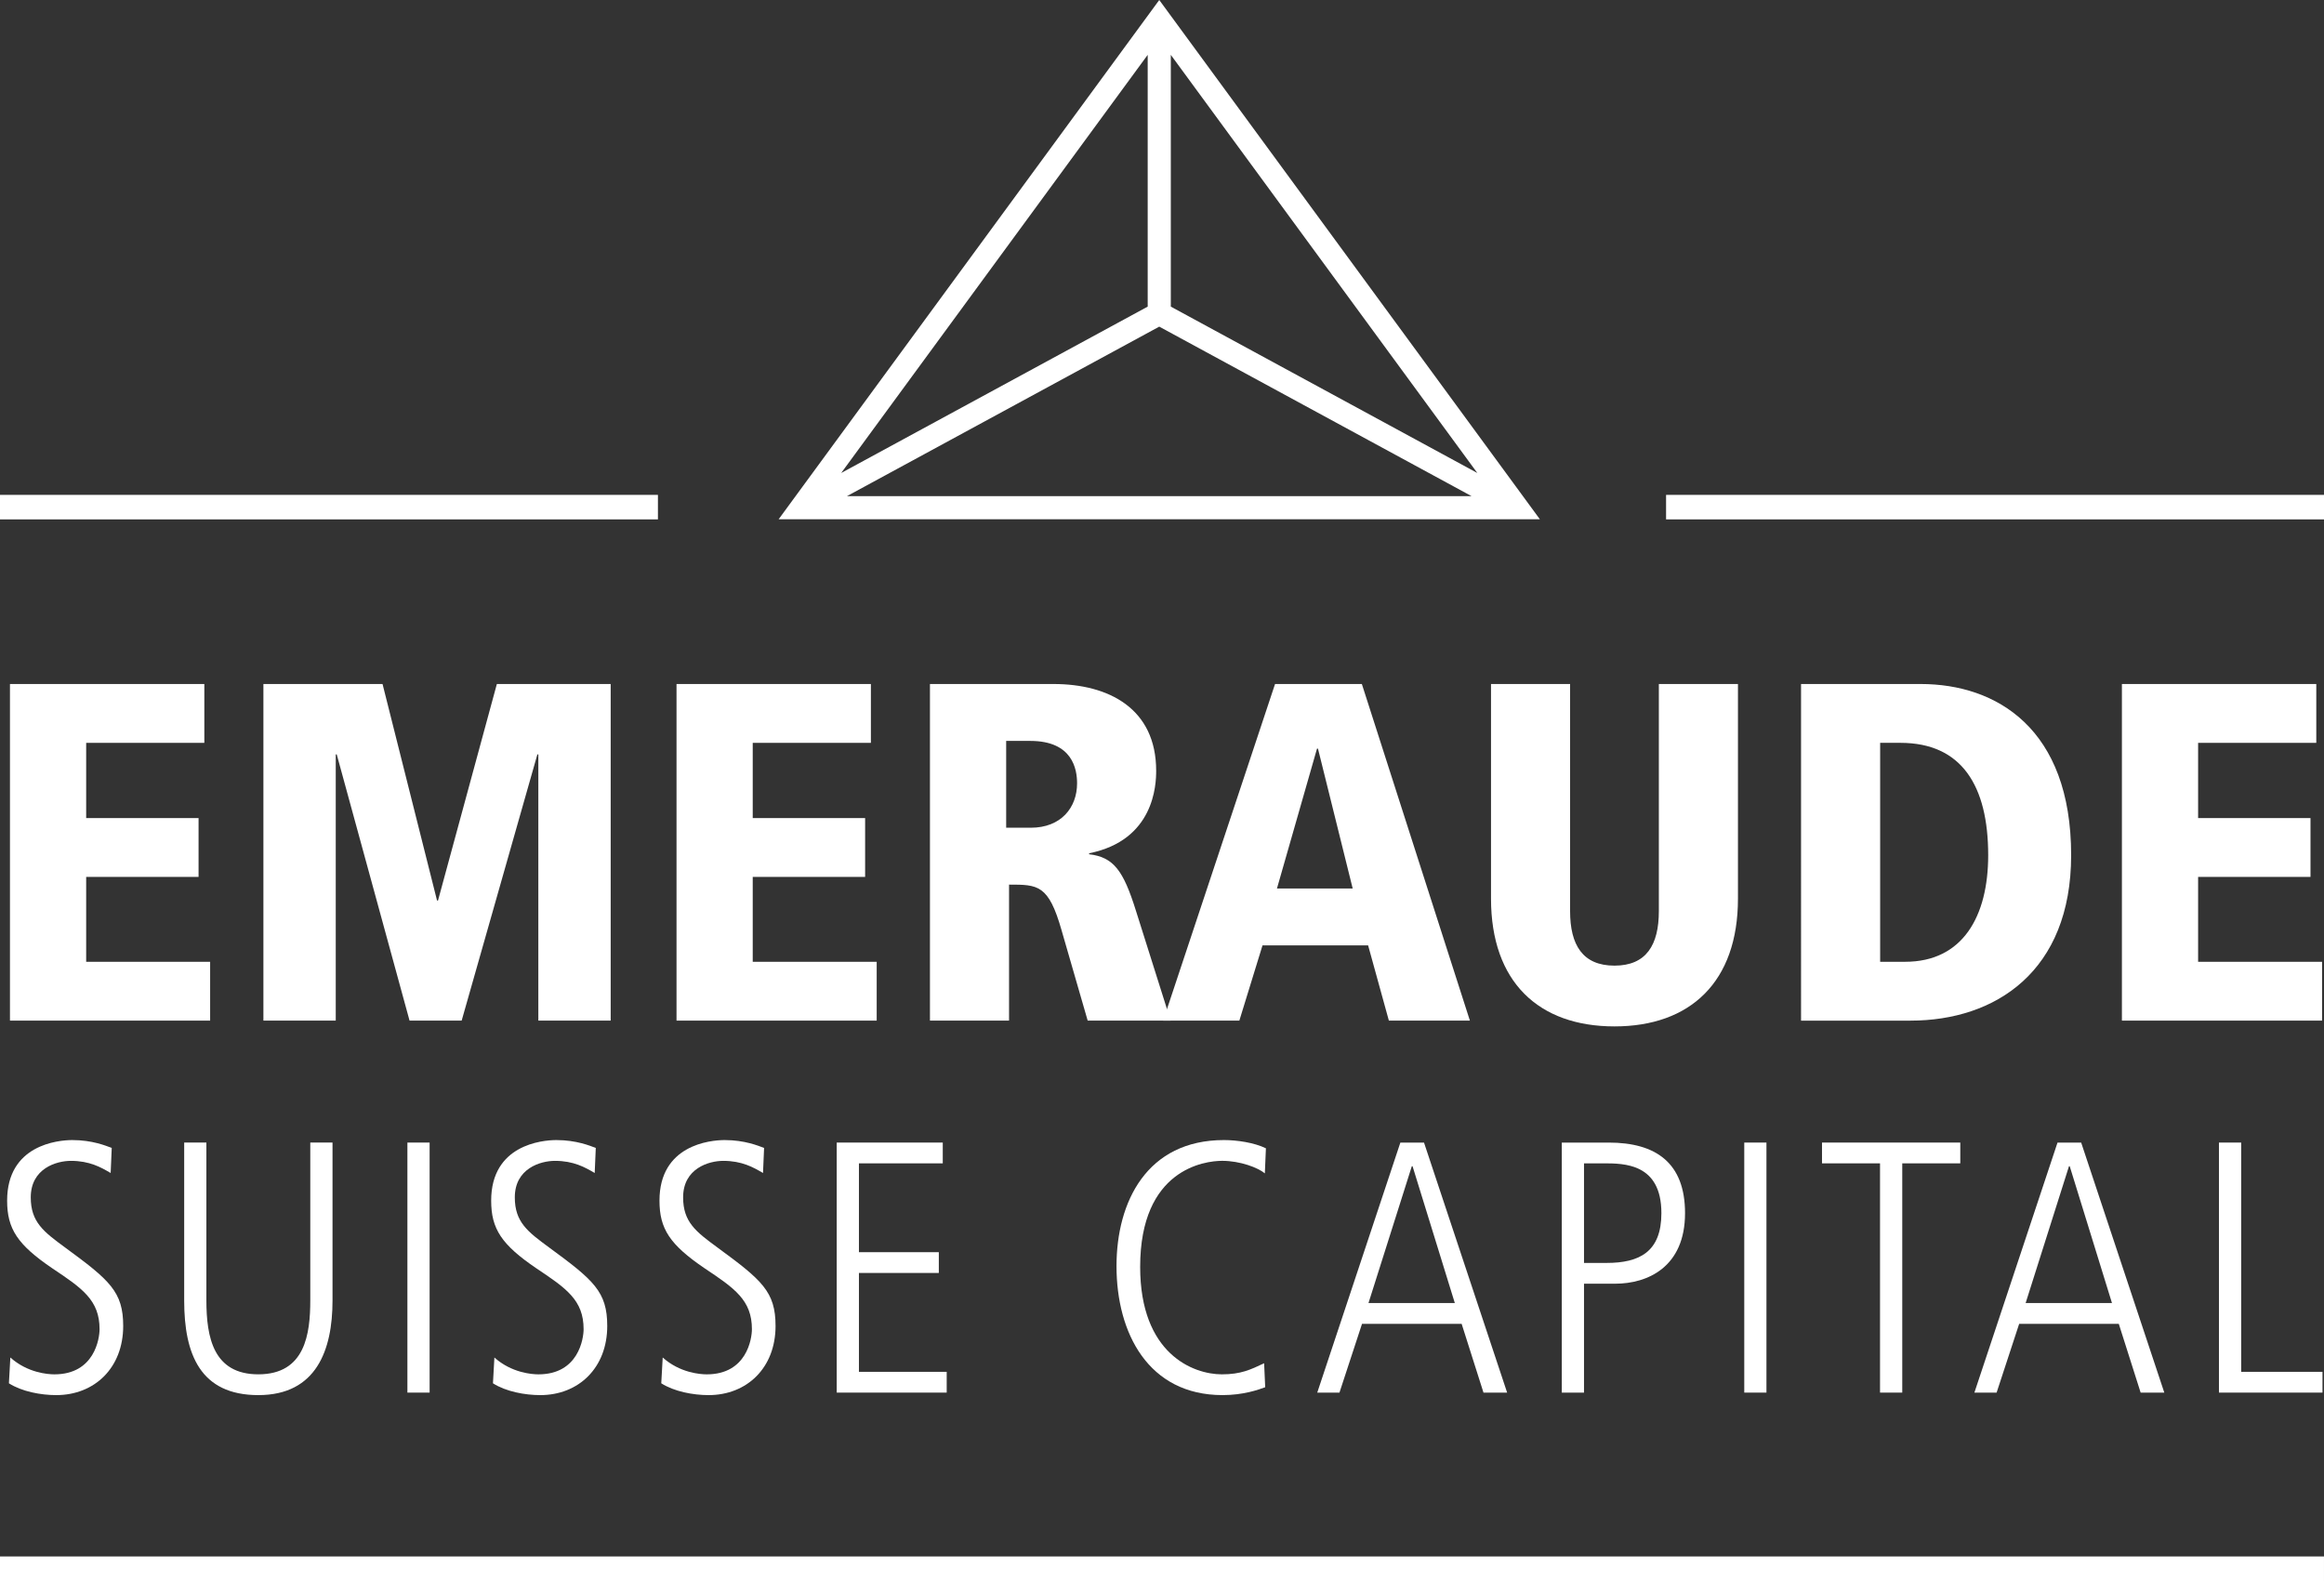 <?xml version="1.0" encoding="utf-8"?>
<!-- Generator: Adobe Illustrator 16.0.0, SVG Export Plug-In . SVG Version: 6.00 Build 0)  -->
<!DOCTYPE svg PUBLIC "-//W3C//DTD SVG 1.1//EN" "http://www.w3.org/Graphics/SVG/1.1/DTD/svg11.dtd">
<svg version="1.1" id="Calque_1" xmlns="http://www.w3.org/2000/svg" xmlns:xlink="http://www.w3.org/1999/xlink" x="0px" y="0px"
	 width="300px" height="204.117px" viewBox="0 0 300 204.117" enable-background="new 0 0 300 204.117" xml:space="preserve">
<rect x="0" y="0" width="300" height="204.117" fill="#333333" stroke="none"/>
<polygon fill="#FFFFFF" points="1.286,88.312 26.377,88.312 26.377,95.908 11.124,95.908 11.124,105.621 25.632,105.621 
	25.632,113.216 11.124,113.216 11.124,124.175 27.126,124.175 27.126,131.77 1.286,131.77 "/>
<polygon fill="#FFFFFF" points="69.493,97.401 69.369,97.401 59.594,131.77 52.868,131.77 43.468,97.401 43.341,97.401 
	43.341,131.77 34.002,131.77 34.002,88.312 49.382,88.312 56.417,116.266 56.541,116.266 64.138,88.312 78.831,88.312 
	78.831,131.77 69.493,131.77 "/>
<polygon fill="#FFFFFF" points="87.331,88.312 112.422,88.312 112.422,95.908 97.168,95.908 97.168,105.621 111.677,105.621 
	111.677,113.216 97.168,113.216 97.168,124.175 113.17,124.175 113.17,131.77 87.331,131.77 "/>
<g>
	<path fill="#FFFFFF" d="M120.047,88.311h15.939c7.161,0,13.262,3.177,13.262,11.208c0,1.806-0.249,8.965-8.654,10.646v0.126
		c3.175,0.374,4.42,2.118,6.039,7.284l4.482,14.195h-10.708l-3.364-11.642c-1.681-5.917-3.05-5.917-6.786-5.917v17.559h-10.211
		V88.311z M129.885,106.867h3.175c3.921,0,5.978-2.617,5.978-5.729c0-1.806-0.56-5.479-6.041-5.479h-3.113V106.867z"/>
	<path fill="#FFFFFF" d="M176.608,122.058h-13.634l-2.99,9.714h-9.836l14.445-43.46h11.206l13.947,43.46h-10.459L176.608,122.058z
		 M170.134,96.654h-0.125l-5.169,18.055h9.775L170.134,96.654z"/>
	<path fill="#FFFFFF" d="M192.469,88.312h10.211v29.325c0,4.358,1.619,7.035,5.729,7.035c4.11,0,5.728-2.677,5.728-7.035V88.312
		h10.212v27.708c0,10.77-6.165,16.497-15.939,16.497c-9.776,0-15.939-5.728-15.939-16.497V88.312z"/>
	<path fill="#FFFFFF" d="M232.493,88.311h15.44c9.778,0,19.426,5.729,19.426,22.104c0,15.004-9.774,21.357-20.733,21.357h-14.133
		V88.311z M242.704,124.173h3.238c7.41,0,10.709-5.852,10.709-13.759c0-8.967-3.424-14.507-11.331-14.507h-2.616V124.173z"/>
	<polygon fill="#FFFFFF" points="273.912,88.312 299.004,88.312 299.004,95.908 283.749,95.908 283.749,105.621 298.257,105.621 
		298.257,113.216 283.749,113.216 283.749,124.175 299.751,124.175 299.751,131.77 273.912,131.77 	"/>
	<path fill="#FFFFFF" d="M1.336,175.264c2.22,1.989,4.856,2.175,5.688,2.175c5.18,0,5.828-4.626,5.828-5.83
		c0-3.743-2.22-5.272-6.105-7.862c-4.486-3.05-5.827-5.088-5.827-8.741c0-7.169,6.521-7.815,8.417-7.815
		c2.59,0,4.347,0.74,5.087,1.016l-0.139,3.238c-1.248-0.74-2.728-1.57-5.133-1.57c-1.85,0-5.18,0.969-5.18,4.714
		c0,3.195,1.665,4.44,4.44,6.478c5.735,4.209,7.492,5.689,7.492,10.127c0,5.411-3.7,8.925-8.648,8.925
		c-1.989,0-4.44-0.46-6.105-1.525L1.336,175.264z"/>
	<path fill="#FFFFFF" d="M23.775,147.514h2.867v20.35c0,4.855,0.925,9.573,6.706,9.573c6.059,0,6.706-5.226,6.706-9.573v-20.35h2.87
		v20.397c0,6.384-2.083,12.208-9.575,12.208c-7.492,0-9.573-5.272-9.573-12.208V147.514z"/>
	<rect x="52.591" y="147.514" fill="#FFFFFF" width="2.868" height="32.282"/>
	<path fill="#FFFFFF" d="M63.82,175.264c2.22,1.989,4.856,2.175,5.689,2.175c5.179,0,5.827-4.626,5.827-5.83
		c0-3.743-2.22-5.272-6.105-7.862c-4.486-3.05-5.827-5.088-5.827-8.741c0-7.169,6.521-7.815,8.417-7.815
		c2.59,0,4.347,0.74,5.087,1.016l-0.139,3.238c-1.248-0.74-2.728-1.57-5.133-1.57c-1.85,0-5.18,0.969-5.18,4.714
		c0,3.195,1.665,4.44,4.44,6.478c5.735,4.209,7.492,5.689,7.492,10.127c0,5.411-3.7,8.925-8.648,8.925
		c-1.989,0-4.44-0.46-6.105-1.525L63.82,175.264z"/>
	<path fill="#FFFFFF" d="M85.547,175.264c2.22,1.989,4.856,2.175,5.688,2.175c5.18,0,5.828-4.626,5.828-5.83
		c0-3.743-2.22-5.272-6.105-7.862c-4.486-3.05-5.827-5.088-5.827-8.741c0-7.169,6.521-7.815,8.417-7.815
		c2.59,0,4.347,0.74,5.087,1.016l-0.139,3.238c-1.248-0.74-2.728-1.57-5.133-1.57c-1.85,0-5.18,0.969-5.18,4.714
		c0,3.195,1.665,4.44,4.44,6.478c5.735,4.209,7.492,5.689,7.492,10.127c0,5.411-3.7,8.925-8.648,8.925
		c-1.989,0-4.44-0.46-6.105-1.525L85.547,175.264z"/>
	<polygon fill="#FFFFFF" points="108.01,147.514 121.699,147.514 121.699,150.198 110.877,150.198 110.877,161.667 121.19,161.667 
		121.19,164.349 110.877,164.349 110.877,177.116 122.208,177.116 122.208,179.796 108.01,179.796 	"/>
	<path fill="#FFFFFF" d="M163.322,179.103c-0.879,0.325-2.821,1.016-5.504,1.016c-9.575,0-13.691-8.001-13.691-16.65
		c0-8.324,3.933-16.278,13.876-16.278c1.665,0,3.885,0.323,5.411,1.063l-0.138,3.238c-0.879-0.74-3.191-1.619-5.504-1.619
		c-2.266,0-10.591,1.063-10.591,13.692c0,11.237,6.845,13.873,10.545,13.873c2.451,0,3.7-0.6,5.457-1.432L163.322,179.103z"/>
	<path fill="#FFFFFF" d="M180.77,147.516h3.052l10.73,32.28H191.5l-2.821-8.88h-12.858l-2.913,8.88h-2.867L180.77,147.516z
		 M176.655,168.234H187.8l-5.458-17.668h-0.092L176.655,168.234z"/>
	<path fill="#FFFFFF" d="M201.608,147.516h6.059c6.059,0,9.851,2.59,9.851,9.111c0,6.983-4.855,9.109-9.019,9.109h-4.023v14.06
		h-2.868V147.516z M204.476,163.054h2.913c4.256,0,7.077-1.435,7.077-6.427c0-6.431-4.81-6.431-7.492-6.431h-2.498V163.054z"/>
	<rect x="225.163" y="147.514" fill="#FFFFFF" width="2.864" height="32.282"/>
	<polygon fill="#FFFFFF" points="235.198,147.514 253.049,147.514 253.049,150.198 245.558,150.198 245.558,179.796 
		242.689,179.796 242.689,150.198 235.198,150.198 	"/>
	<path fill="#FFFFFF" d="M265.6,147.516h3.054l10.731,32.28h-3.055l-2.821-8.88h-12.858l-2.913,8.88h-2.868L265.6,147.516z
		 M261.485,168.234h11.145l-5.456-17.668h-0.092L261.485,168.234z"/>
	<polygon fill="#FFFFFF" points="286.439,147.514 289.308,147.514 289.308,177.116 299.807,177.116 299.807,179.796 
		286.439,179.796 	"/>
	<rect y="63.892" fill="#FFFFFF" width="84.931" height="3.166"/>
	<rect y="200.95" fill="#FFFFFF" width="299.999" height="3.167"/>
	<path fill="#FFFFFF" d="M149.646,0l-49.135,67.042h98.268L149.646,0z M149.646,42.171l40.319,21.888h-80.64L149.646,42.171z
		 M108.589,61.065l39.564-53.983v32.505L108.589,61.065z M151.137,39.587V7.082l39.565,53.983L151.137,39.587z"/>
	<rect x="215.07" y="63.892" fill="#FFFFFF" width="84.931" height="3.166"/>
</g>
</svg>
